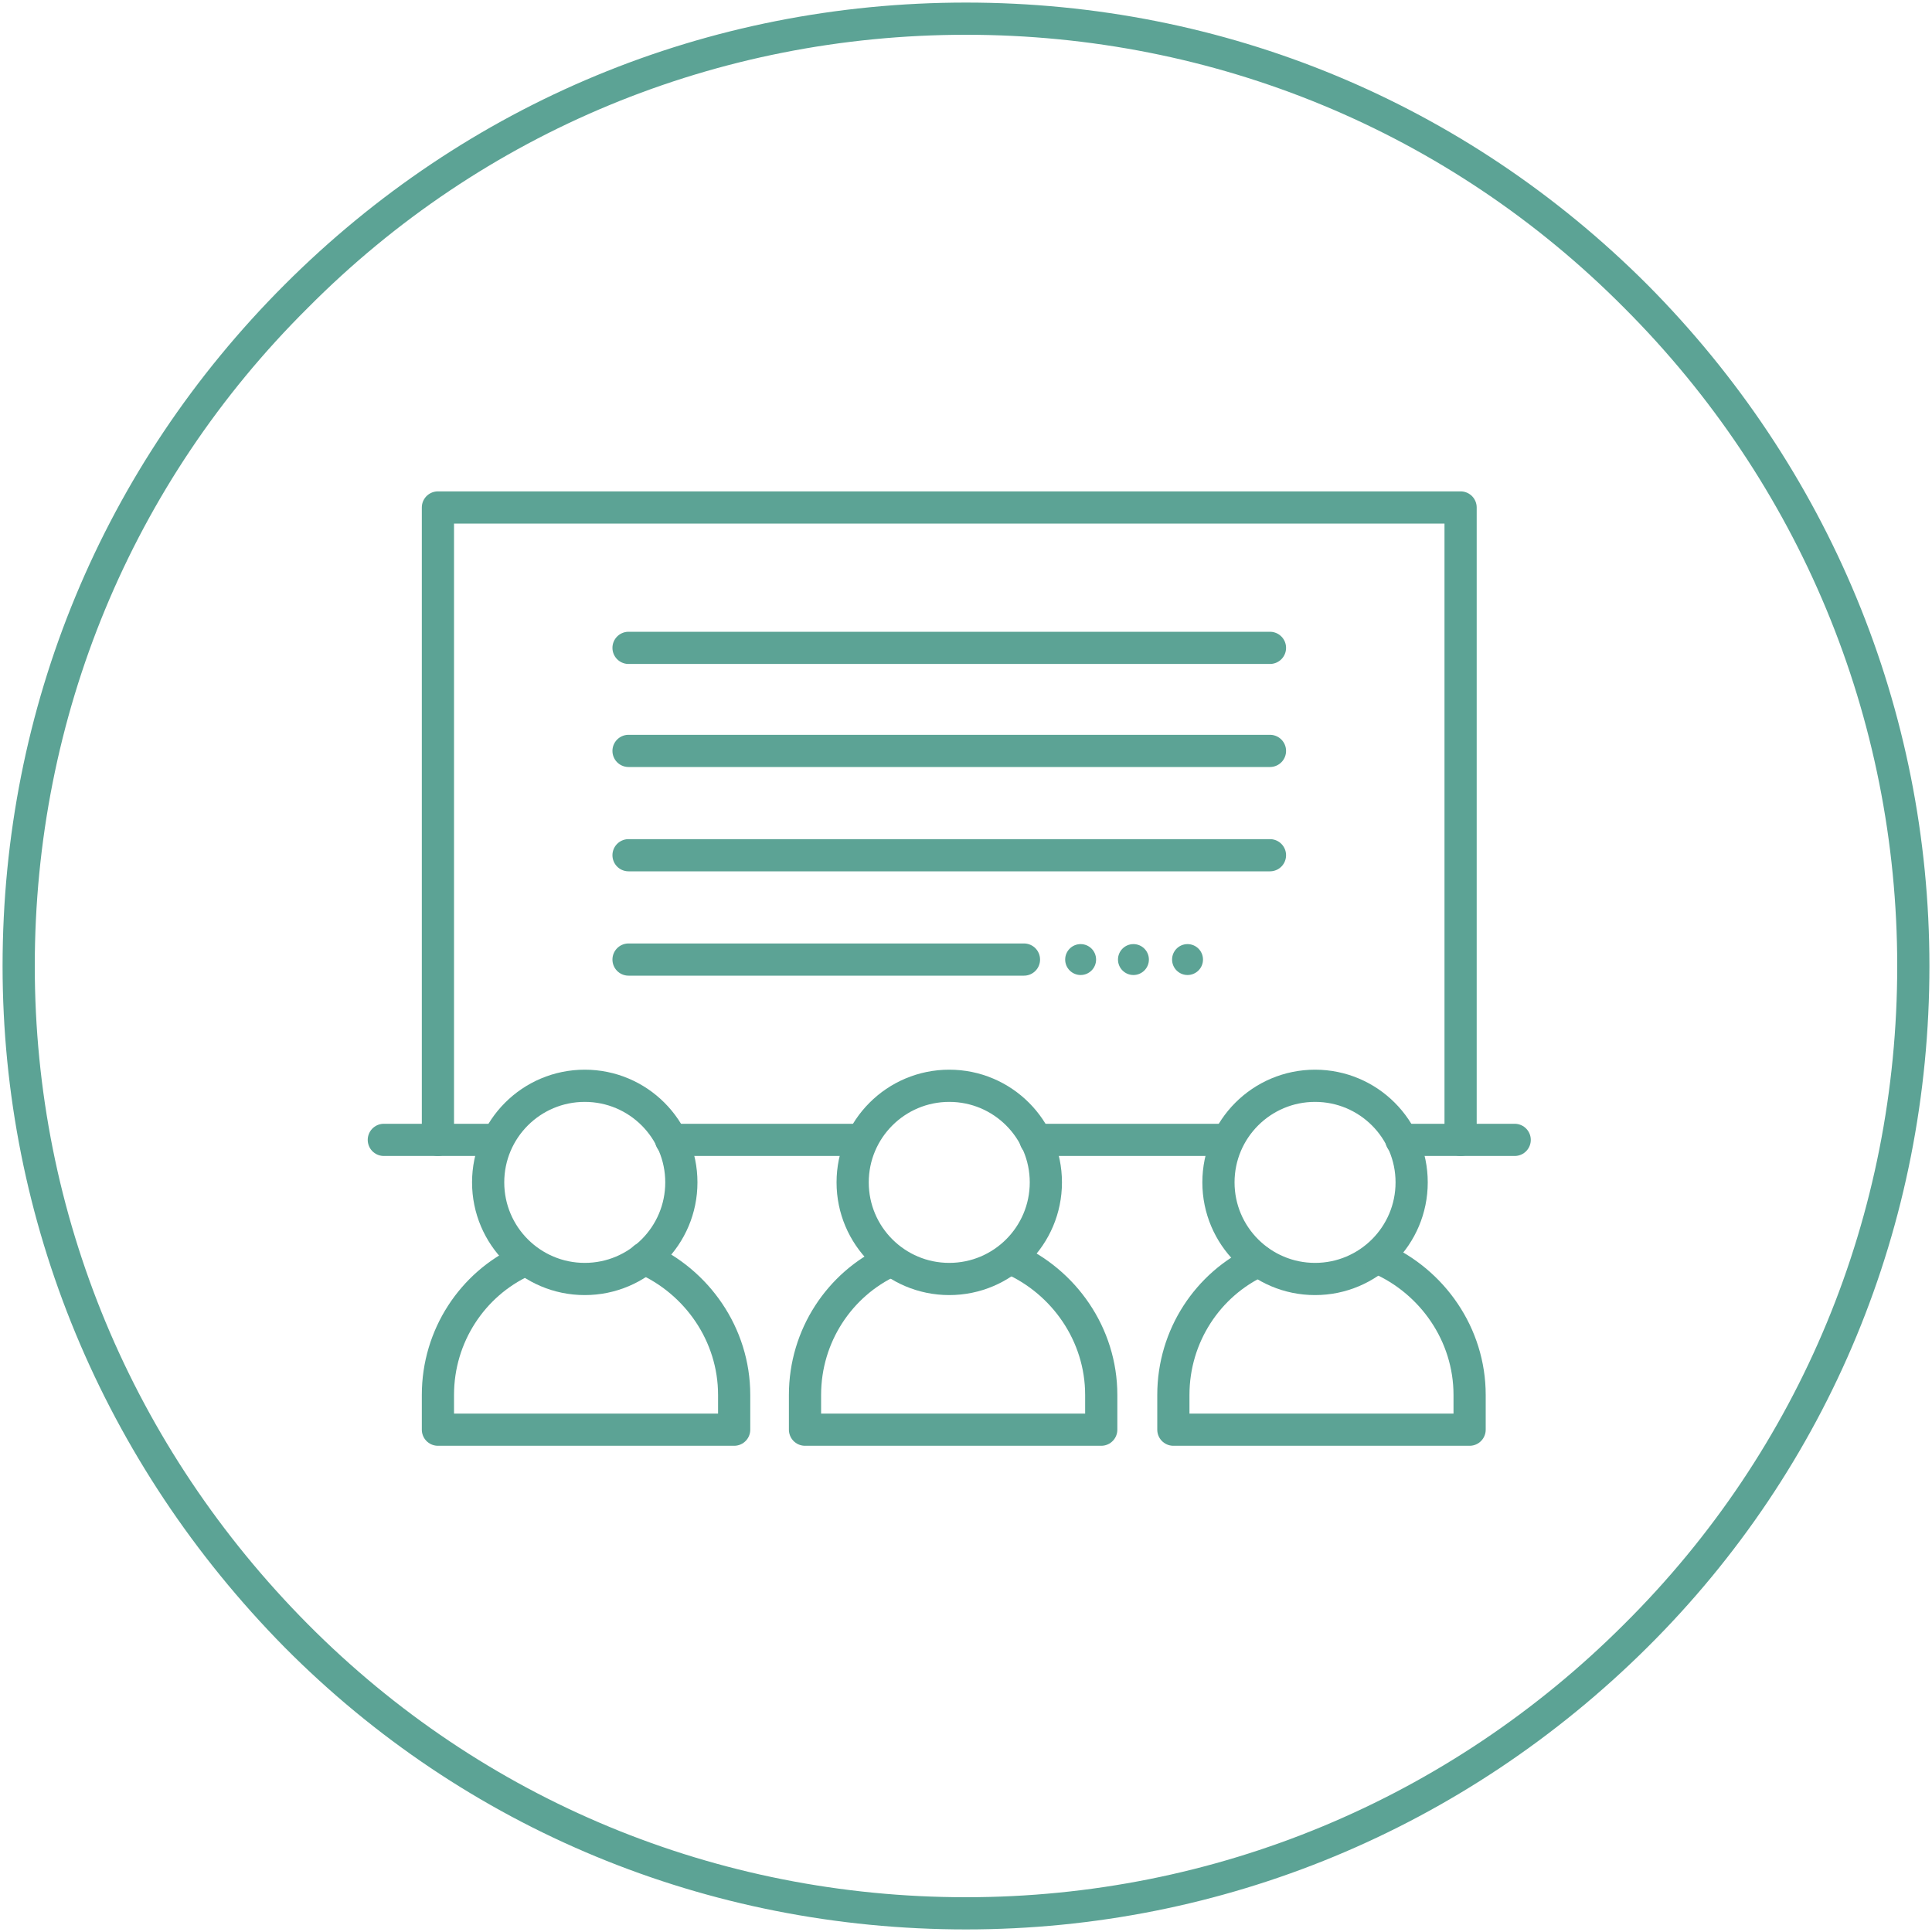 <?xml version="1.0" encoding="utf-8"?>
<!-- Generator: Adobe Illustrator 21.1.0, SVG Export Plug-In . SVG Version: 6.00 Build 0)  -->
<svg version="1.1" id="Layer_1" xmlns="http://www.w3.org/2000/svg" xmlns:xlink="http://www.w3.org/1999/xlink" x="0px" y="0px"
	 width="150px" height="150px" viewBox="0 0 150 150" style="enable-background:new 0 0 150 150;" xml:space="preserve">
<style type="text/css">
	.st0{fill:#5CA395;}
	.st1{fill:none;stroke:#5CA395;stroke-width:2.5;stroke-linejoin:round;stroke-miterlimit:10;}
	.st2{fill:none;stroke:#5CA395;stroke-width:2.5;stroke-miterlimit:10;}
	.st3{fill:none;stroke:#5CA395;stroke-width:2.5;stroke-linecap:round;stroke-linejoin:round;stroke-miterlimit:10;}
</style>
<g>
	<path class="st0" d="M75,2.7c19.3,0,37.5,7.5,51.1,21.2c13.6,13.6,21.2,31.8,21.2,51.1s-7.5,37.5-21.2,51.1
		c-13.6,13.6-31.8,21.2-51.1,21.2s-37.5-7.5-51.1-21.2S2.7,94.3,2.7,75s7.5-37.5,21.2-51.1C37.5,10.2,55.7,2.7,75,2.7 M75,0.2
		C54.9,0.2,36.2,8,22.1,22.1C8,36.2,0.2,54.9,0.2,75c0,19.8,7.8,38.6,21.9,52.9c14,14.1,32.8,21.9,52.9,21.9
		c19.9,0,38.7-7.8,52.9-21.9c14.1-14,21.9-32.8,21.9-52.9c0-19.9-7.8-38.7-21.9-52.9C113.8,8,95.1,0.2,75,0.2L75,0.2z"/>
</g>
<polyline class="st3" points="34,88.5 34,39.4 113.4,39.4 113.4,88.5 "/>
<line class="st3" x1="108.8" y1="88.5" x2="117.6" y2="88.5"/>
<line class="st3" x1="80.4" y1="88.5" x2="95.3" y2="88.5"/>
<line class="st3" x1="52.1" y1="88.5" x2="66.9" y2="88.5"/>
<line class="st3" x1="29.8" y1="88.5" x2="38.6" y2="88.5"/>
<circle class="st3" cx="45.4" cy="91.8" r="7.5"/>
<circle class="st3" cx="73.7" cy="91.8" r="7.5"/>
<circle class="st3" cx="102.1" cy="91.8" r="7.5"/>
<line class="st3" x1="48.8" y1="50.3" x2="98.6" y2="50.3"/>
<line class="st3" x1="48.8" y1="58.3" x2="98.6" y2="58.3"/>
<line class="st3" x1="48.8" y1="66.4" x2="98.6" y2="66.4"/>
<line class="st3" x1="48.8" y1="74.5" x2="79.5" y2="74.5"/>
<path class="st3" d="M40.6,97.9c-3.9,1.8-6.6,5.8-6.6,10.4v0v2.7h23v-2.7v0c0-4.7-2.9-8.8-7-10.6"/>
<path class="st3" d="M69.1,97.9c-3.9,1.8-6.6,5.8-6.6,10.4v0v2.7h23v-2.7v0c0-4.7-2.9-8.8-7-10.6"/>
<path class="st3" d="M97.7,97.9c-3.9,1.8-6.6,5.8-6.6,10.4v0v2.7h23v-2.7v0c0-4.7-2.9-8.8-7-10.6"/>
<circle class="st0" cx="83.9" cy="74.5" r="1.2"/>
<circle class="st0" cx="88" cy="74.5" r="1.2"/>
<circle class="st0" cx="92.2" cy="74.5" r="1.2"/>
</svg>
